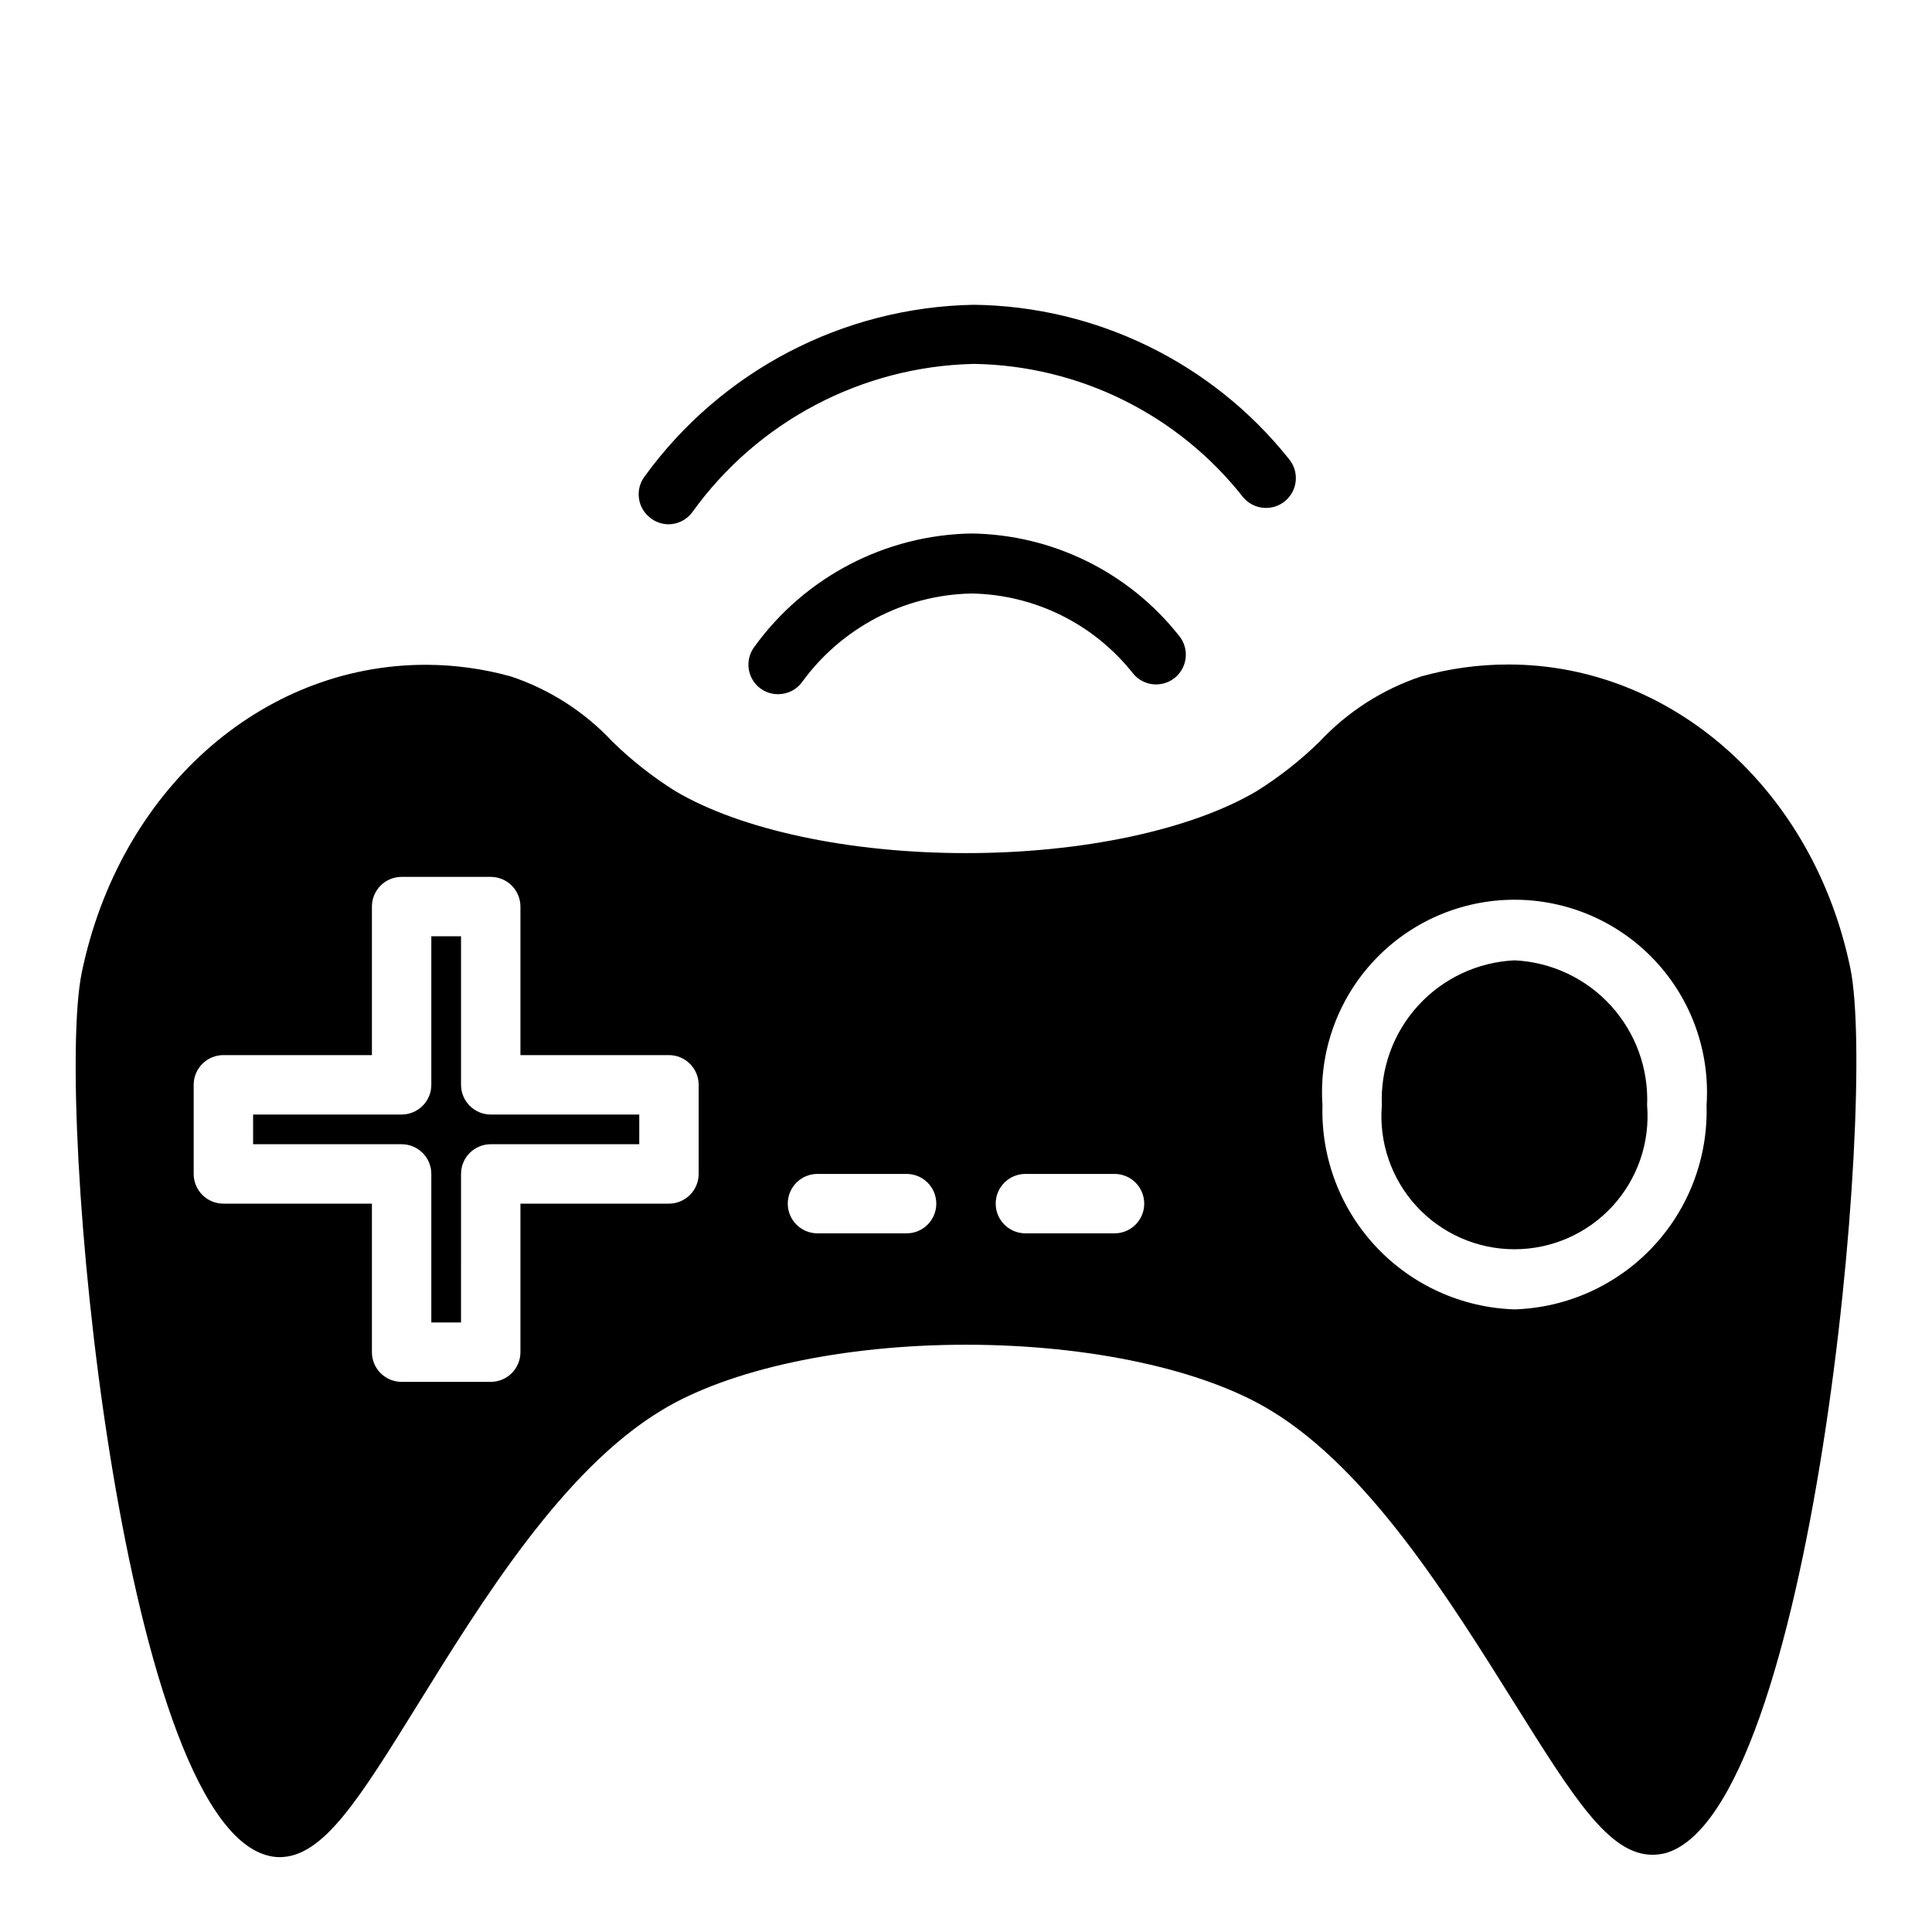 <?xml version="1.0" encoding="UTF-8"?>
<!-- Uploaded to: SVG Find, www.svgrepo.com, Generator: SVG Find Mixer Tools -->
<svg fill="#000000" width="800px" height="800px" version="1.1" viewBox="144 144 512 512" xmlns="http://www.w3.org/2000/svg">
 <g>
  <path d="m266.18 431.49v-39.363h-7.875v39.363c0 2.086-0.828 4.09-2.305 5.566-1.477 1.473-3.477 2.305-5.566 2.305h-39.359v7.871h39.359c2.09 0 4.09 0.828 5.566 2.305 1.477 1.477 2.305 3.481 2.305 5.566v39.359h7.871l0.004-39.359c0-4.348 3.523-7.871 7.871-7.871h39.359v-7.871h-39.359c-4.348 0-7.871-3.523-7.871-7.871z"/>
  <path d="m545.39 398.5c-9.754 0.449-18.93 4.742-25.523 11.941-6.598 7.199-10.07 16.719-9.664 26.473-0.805 9.82 2.535 19.531 9.211 26.781 6.68 7.246 16.082 11.371 25.938 11.371s19.258-4.125 25.938-11.371c6.676-7.25 10.016-16.961 9.211-26.781 0.406-9.742-3.059-19.25-9.637-26.445-6.574-7.195-15.734-11.5-25.473-11.969z"/>
  <path d="m634.35 400.55c-9.762-47.23-47.23-80.453-90.605-80.453-7.797-0.004-15.555 1.055-23.066 3.148-10.305 3.426-19.586 9.383-27 17.32-5.055 4.934-10.621 9.316-16.609 13.066-17.398 10.312-46.211 16.453-77.066 16.453-30.859 0-59.672-6.141-77.066-16.453h-0.004c-5.984-3.75-11.555-8.133-16.609-13.066-7.41-7.938-16.695-13.895-27-17.32-7.332-2.027-14.906-3.062-22.516-3.07-43.77 0-81.238 33.535-91.156 81.633-7.242 35.426 10.234 223.33 49.121 233.88 1.074 0.312 2.188 0.469 3.305 0.473 11.57 0 21.02-15.273 36.684-40.539 17.082-27.551 38.336-61.953 64.395-77.777 17.871-10.941 48.258-17.477 80.848-17.477s62.977 6.535 80.844 17.477c25.977 15.742 47.23 49.988 64.395 77.383 15.742 25.113 25.113 40.305 36.684 40.305 1.113-0.012 2.223-0.145 3.305-0.395 38.887-10.629 56.363-199.09 49.121-234.59zm-305.2 54.551c0 2.09-0.828 4.09-2.305 5.566-1.477 1.477-3.477 2.309-5.566 2.309h-39.359v39.359c0 2.086-0.828 4.09-2.305 5.566-1.477 1.477-3.481 2.305-5.566 2.305h-23.617c-4.348 0-7.871-3.523-7.871-7.871v-39.359h-39.359c-4.348 0-7.875-3.527-7.875-7.875v-23.613c0-4.348 3.527-7.875 7.875-7.875h39.359v-39.359c0-4.348 3.523-7.871 7.871-7.871h23.617c2.086 0 4.09 0.828 5.566 2.305 1.477 1.477 2.305 3.481 2.305 5.566v39.359h39.359c2.09 0 4.09 0.832 5.566 2.309s2.305 3.477 2.305 5.566zm55.105 15.742-23.617 0.004c-4.348 0-7.871-3.523-7.871-7.871 0-4.348 3.523-7.875 7.871-7.875h23.617c4.348 0 7.871 3.527 7.871 7.875 0 4.348-3.523 7.871-7.871 7.871zm55.105 0-23.617 0.004c-4.348 0-7.871-3.523-7.871-7.871 0-4.348 3.523-7.875 7.871-7.875h23.617c4.348 0 7.871 3.527 7.871 7.875 0 4.348-3.523 7.871-7.871 7.871zm106.04 20.152v0.004c-13.922-0.434-27.102-6.371-36.648-16.508-9.551-10.141-14.688-23.652-14.285-37.574-0.961-14.098 3.973-27.965 13.617-38.289 9.648-10.328 23.145-16.191 37.277-16.191 14.133 0 27.629 5.863 37.277 16.191 9.645 10.324 14.578 24.191 13.617 38.289 0.402 13.91-4.723 27.41-14.258 37.547-9.531 10.137-22.691 16.082-36.598 16.535z"/>
  <path d="m473.45 275.78c2.805 3.348 7.789 3.789 11.137 0.984 1.609-1.348 2.617-3.277 2.801-5.367 0.184-2.086-0.469-4.164-1.816-5.769-20.297-25.465-50.961-40.465-83.52-40.859-34.609 0.629-66.906 17.48-87.223 45.5-2.609 3.481-1.906 8.414 1.574 11.023 1.352 1.051 3.012 1.629 4.723 1.652 2.477 0 4.812-1.168 6.297-3.148 17.309-24.117 44.949-38.695 74.629-39.359 27.91 0.414 54.145 13.402 71.398 35.344z"/>
  <path d="m401.41 285.38c-22.805 0.398-44.094 11.512-57.465 29.992-2.625 3.457-1.957 8.387 1.496 11.02 1.383 1.039 3.07 1.594 4.801 1.574 2.438-0.004 4.734-1.141 6.219-3.07 10.449-14.488 27.09-23.234 44.949-23.613 16.773 0.266 32.531 8.074 42.902 21.254 2.785 3.348 7.754 3.805 11.102 1.023 3.348-2.785 3.805-7.754 1.023-11.102-13.328-16.855-33.543-26.801-55.027-27.078z"/>
 </g>
</svg>